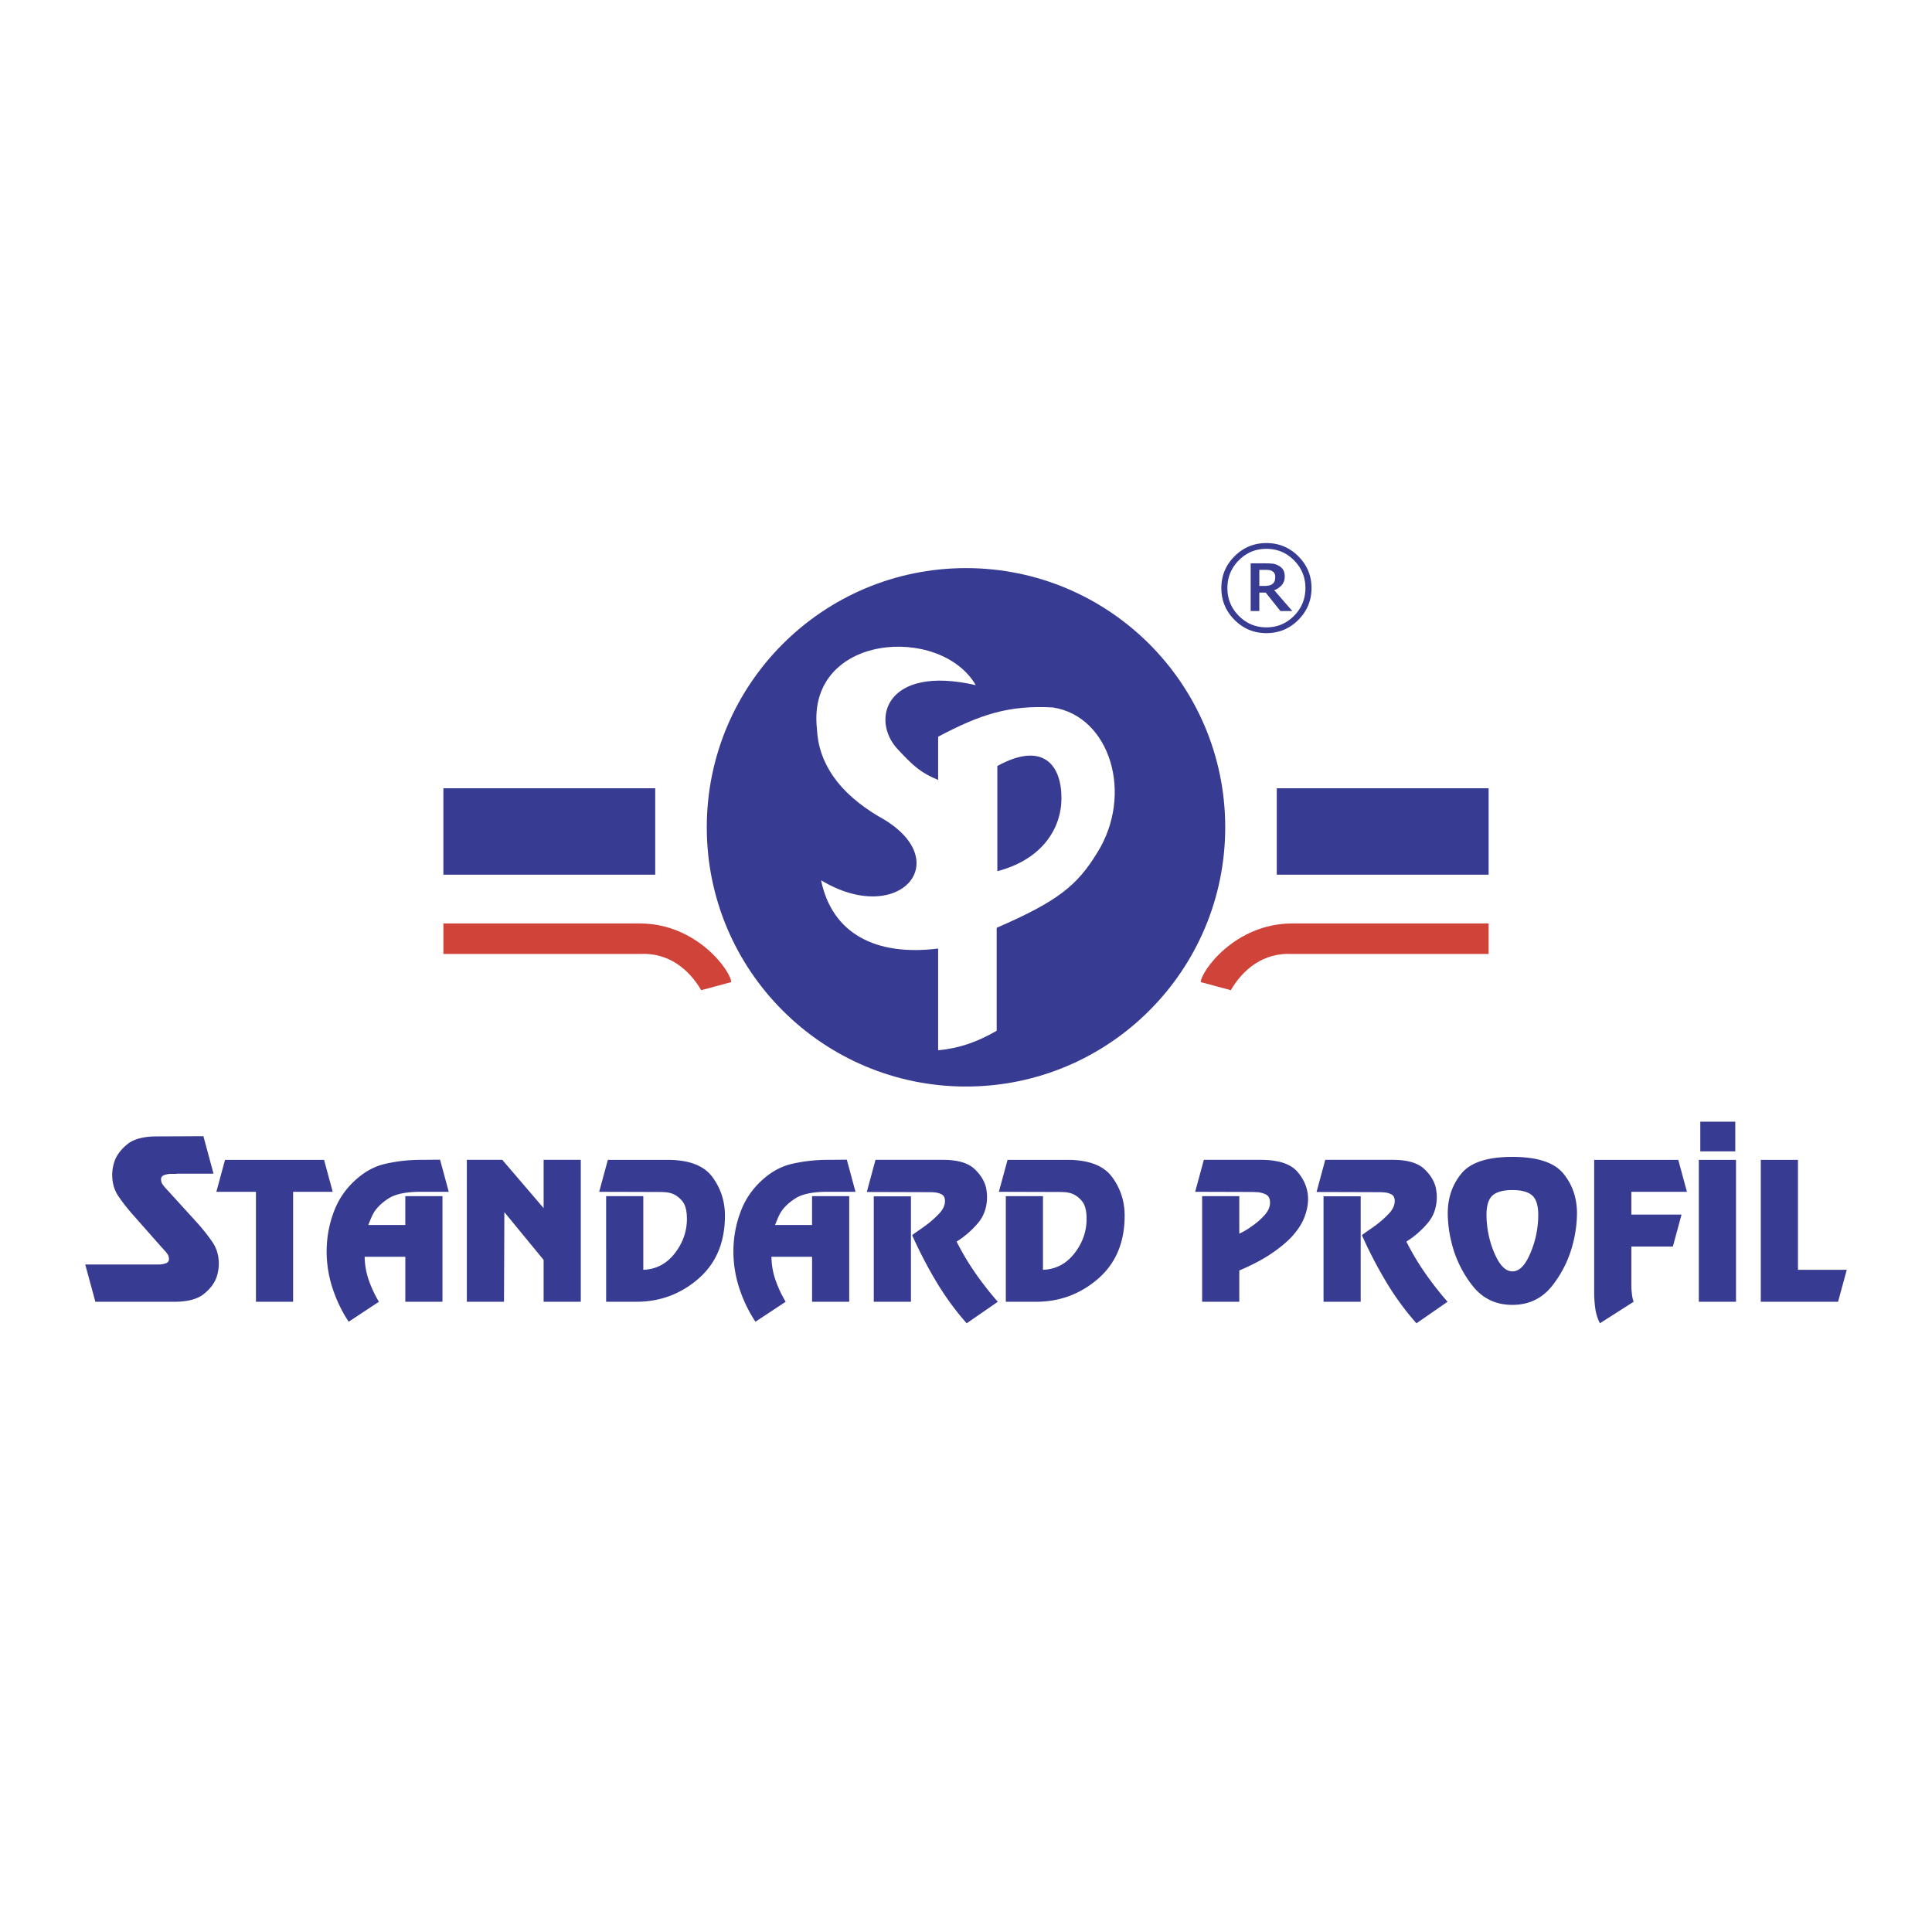 <svg xmlns="http://www.w3.org/2000/svg" width="2500" height="2500" viewBox="0 0 192.756 192.756"><g fill-rule="evenodd" clip-rule="evenodd"><path fill="#fff" d="M0 0h192.756v192.756H0V0z"/><path d="M70.516 82.541c0-14.283 11.579-25.861 25.862-25.861 14.284 0 25.862 11.579 25.862 25.861s-11.578 25.862-25.862 25.862c-14.283-.001-25.862-11.58-25.862-25.862z" fill="#373b92"/><path d="M97.352 68.358c-3.506-6.065-16.854-5.163-15.851 4.311.152 3.487 2.191 6.407 6.118 8.759 8 4.314 2.154 11.139-5.701 6.396 1.096 5.323 5.453 7.594 11.68 6.813v10.149c2.127-.194 3.936-.844 5.84-1.946V92.567c6.117-2.658 8.012-4.209 10.01-7.454 3.686-5.84 1.328-13.631-4.389-14.53-4.463-.25-7.305.723-11.461 2.92v4.311c-1.744-.729-2.427-1.344-4.032-3.059-2.735-2.921-1.223-8.464 7.786-6.397zm2.154 18.562V76.423c4.525-2.483 6.396-.137 6.396 3.2 0 2.987-1.877 6.115-6.396 7.297z" fill="#fff"/><path fill="#373b92" d="M44.237 78.647h21.135v8.621H44.237v-8.621z"/><path d="M44.237 95.177h19.604c2.851-.156 4.89 1.513 6.118 3.615l2.995-.807c0-1.027-3.38-5.851-9.113-5.851H44.237v3.043z" fill="#cf4339"/><path fill="#373b92" d="M127.385 78.647h21.135v8.621h-21.135v-8.621z"/><path d="M148.52 95.177h-19.605c-2.852-.156-4.891 1.513-6.117 3.615l-2.996-.807c0-1.027 3.381-5.851 9.113-5.851h19.605v3.043z" fill="#cf4339"/><path d="M130.85 58.672c0 1.24-.439 2.299-1.318 3.178s-1.939 1.318-3.18 1.318c-1.242 0-2.301-.439-3.18-1.318s-1.318-1.938-1.318-3.178c0-1.241.439-2.299 1.318-3.175.879-.877 1.938-1.315 3.18-1.315 1.24 0 2.301.438 3.18 1.315.878.876 1.318 1.935 1.318 3.175zm-.608 0c0-1.083-.381-2.007-1.141-2.771s-1.678-1.145-2.75-1.145c-1.074 0-1.992.382-2.752 1.145s-1.141 1.687-1.141 2.771.381 2.008 1.141 2.773c.76.765 1.678 1.147 2.752 1.147 1.072 0 1.99-.383 2.75-1.147.76-.765 1.141-1.689 1.141-2.773zm-1.308 2.292h-1.184l-1.471-1.842h-.637v1.842h-.861v-4.759h1.453c.326 0 .584.013.773.037.189.024.381.092.574.203.209.118.359.26.453.427.094.167.143.38.143.641 0 .347-.098.632-.291.854a1.914 1.914 0 0 1-.752.521l1.8 2.076zm-1.705-3.397a.811.811 0 0 0-.062-.333.544.544 0 0 0-.217-.24.805.805 0 0 0-.293-.112 2.447 2.447 0 0 0-.414-.028h-.6v1.607h.51c.166 0 .322-.017.469-.049a.786.786 0 0 0 .354-.169.713.713 0 0 0 .195-.275c.038-.104.058-.238.058-.401zM173.129 114.873h-3.49v-2.963h3.49v2.963zm6.254 11.815h4.869l-.867 3.188h-7.711v-14.158h3.709v10.97zm-6.182 3.188h-3.709v-14.158h3.709v14.158zm-4.896-10.969h-5.545v2.27h5.008l-.865 3.188h-4.143v4.021c.012.255.031.509.061.763s.084.497.166.728l-3.363 2.148a4.808 4.808 0 0 1-.469-1.516 12.351 12.351 0 0 1-.104-1.586v-13.205h8.389l.865 3.189zm-17.416 7.937c.602.012 1.135-.454 1.604-1.396a9.572 9.572 0 0 0 .91-3.11 9.534 9.534 0 0 0 .069-1.11c0-.947-.201-1.6-.605-1.958s-1.062-.537-1.977-.537c-.912 0-1.57.179-1.977.536-.402.357-.605 1.009-.605 1.954 0 .184.006.369.018.553.012.186.029.369.051.554.141 1.13.443 2.164.91 3.104s1.002 1.41 1.602 1.41zm0 3.344c-1.676 0-3.018-.659-4.029-1.976a11.286 11.286 0 0 1-2.07-4.367 12.203 12.203 0 0 1-.348-2.79c0-1.536.455-2.859 1.361-3.969s2.602-1.663 5.086-1.663 4.18.554 5.086 1.663c.908 1.109 1.361 2.433 1.361 3.969a12.203 12.203 0 0 1-.348 2.79 11.272 11.272 0 0 1-2.07 4.367c-1.012 1.317-2.354 1.976-4.029 1.976zm-15.133-.312h-3.707v-10.519h3.707v10.519zm3.293-14.158c1.387.012 2.395.308 3.025.889.629.58 1.023 1.225 1.186 1.932.023.141.043.285.061.436.018.151.027.296.027.436 0 1.026-.301 1.897-.902 2.612a9.145 9.145 0 0 1-2.131 1.852 25.332 25.332 0 0 0 1.863 3.132 33.088 33.088 0 0 0 2.244 2.871l-3.102 2.148a27.563 27.563 0 0 1-3.051-4.181 43.575 43.575 0 0 1-2.391-4.61c.172-.139.387-.294.641-.467.254-.174.514-.357.779-.554a9.878 9.878 0 0 0 1.273-1.134c.387-.409.58-.827.58-1.254 0-.335-.117-.561-.354-.676a1.91 1.91 0 0 0-.771-.19 2.11 2.11 0 0 0-.27-.018h-.39l-6.012-.018.865-3.206h6.83zm-15.404 11.021v3.137h-3.709V119.34h3.709v3.743c.172-.081.365-.182.58-.303.213-.122.43-.264.648-.425a7.107 7.107 0 0 0 1.266-1.092c.381-.416.572-.838.572-1.266 0-.416-.135-.69-.408-.823a2.367 2.367 0 0 0-.893-.233c-.08 0-.16-.003-.242-.009a3.261 3.261 0 0 0-.242-.009l-5.684-.017.865-3.189h5.754c1.732.012 2.938.419 3.613 1.223.676.803 1.02 1.684 1.031 2.642v.053c0 .589-.127 1.207-.381 1.854-.254.646-.688 1.299-1.301 1.958-.543.565-1.236 1.129-2.078 1.689-.844.561-1.877 1.101-3.102 1.62v-.017h.002zm-23.295 3.137V119.34h3.709v7.348c1.271-.046 2.314-.589 3.129-1.629s1.221-2.189 1.221-3.448c0-.82-.156-1.415-.467-1.785-.312-.37-.654-.618-1.023-.745a2.662 2.662 0 0 0-.701-.139 10.814 10.814 0 0 0-.547-.018l-6.014-.017.867-3.189h6.014c2.113.012 3.588.584 4.418 1.716.832 1.132 1.25 2.415 1.25 3.847 0 2.669-.885 4.769-2.652 6.3-1.768 1.53-3.83 2.296-6.188 2.296h-3.016v-.001zm-9.465 0h-3.708v-10.519h3.708v10.519zm3.292-14.158c1.387.012 2.395.308 3.024.889.629.58 1.025 1.225 1.188 1.932.023.141.043.285.061.436.018.151.025.296.025.436 0 1.026-.299 1.897-.9 2.612a9.171 9.171 0 0 1-2.132 1.852 25.45 25.45 0 0 0 1.862 3.132 32.724 32.724 0 0 0 2.246 2.871l-3.104 2.148a27.695 27.695 0 0 1-3.05-4.181 44.152 44.152 0 0 1-2.392-4.61c.173-.139.387-.294.641-.467.254-.174.514-.357.78-.554a9.945 9.945 0 0 0 1.273-1.134c.387-.409.581-.827.581-1.254 0-.335-.118-.561-.355-.676s-.494-.18-.771-.19a2.095 2.095 0 0 0-.269-.018h-.39l-6.013-.018.866-3.206h6.829zm-9.448 14.158h-3.708v-4.488h-4.055c.012.81.15 1.592.416 2.349.266.756.601 1.47 1.005 2.14l-3.015 1.993c-.682-1.028-1.219-2.144-1.612-3.347a11.773 11.773 0 0 1-.581-4.104c.006-.144.015-.285.026-.425.081-1.099.324-2.169.728-3.21s1-1.954 1.785-2.741c.994-.995 2.068-1.631 3.223-1.908a15.893 15.893 0 0 1 3.726-.417l1.82-.017.866 3.206h-2.912c-1.398.011-2.432.233-3.102.666-.67.434-1.161.91-1.473 1.431a5.71 5.71 0 0 0-.304.632l-.234.581h3.691v-2.877h3.708v10.536h.002zm-24.255 0V119.34h3.708v7.348c1.271-.046 2.313-.589 3.128-1.629s1.222-2.189 1.222-3.448c0-.82-.156-1.415-.468-1.785s-.653-.618-1.022-.745a2.669 2.669 0 0 0-.702-.139 10.745 10.745 0 0 0-.546-.018l-6.014-.017.866-3.189h6.014c2.114.012 3.587.584 4.419 1.716.832 1.132 1.248 2.415 1.248 3.847 0 2.669-.884 4.769-2.651 6.3-1.768 1.53-3.83 2.296-6.187 2.296h-3.015v-.001zm-2.53 0h-3.708V125.7l-3.917-4.766-.035 8.941h-3.708v-14.158h3.536l4.125 4.817v-4.817h3.708v14.159h-.001zm-13.798 0h-3.708v-4.488h-4.055c.012.81.15 1.592.416 2.349.266.756.601 1.47 1.005 2.14l-3.015 1.993c-.682-1.028-1.219-2.144-1.612-3.347a11.773 11.773 0 0 1-.58-4.104c.006-.144.015-.285.026-.425.081-1.099.324-2.169.728-3.21s1-1.954 1.785-2.741c.993-.995 2.068-1.631 3.223-1.908a15.893 15.893 0 0 1 3.726-.417l1.819-.017.867 3.206h-2.912c-1.397.011-2.432.233-3.102.666-.67.434-1.161.91-1.474 1.431a5.886 5.886 0 0 0-.303.632l-.234.581h3.691v-2.877h3.708v10.536h.001zm-10.951-10.969h-3.951v10.969h-3.708v-10.969h-3.951l.867-3.189h9.878l.865 3.189zm-11.89-1.808h-3.64a.722.722 0 0 1-.182.021h-.504a2.025 2.025 0 0 0-.627.132.41.41 0 0 0-.283.414c0 .188.054.359.162.515.107.155.229.299.364.434.027.04.058.077.091.111l.091.091 3.012 3.311c.512.578.98 1.177 1.405 1.796s.637 1.339.637 2.16a4.19 4.19 0 0 1-.222 1.331c-.215.62-.643 1.185-1.283 1.696-.641.511-1.621.767-2.942.767H9.515l-1.011-3.72H15.948c.229-.014.438-.058.626-.131a.41.41 0 0 0 .283-.413.875.875 0 0 0-.162-.513 3.127 3.127 0 0 0-.364-.433.758.758 0 0 0-.091-.111l-.091-.091-2.932-3.32a18.297 18.297 0 0 1-1.385-1.771c-.425-.618-.637-1.336-.637-2.154a4.267 4.267 0 0 1 .223-1.341c.215-.623.644-1.196 1.284-1.718s1.621-.782 2.942-.782l4.65-.021 1.011 3.74z" fill="#373b92"/></g></svg>